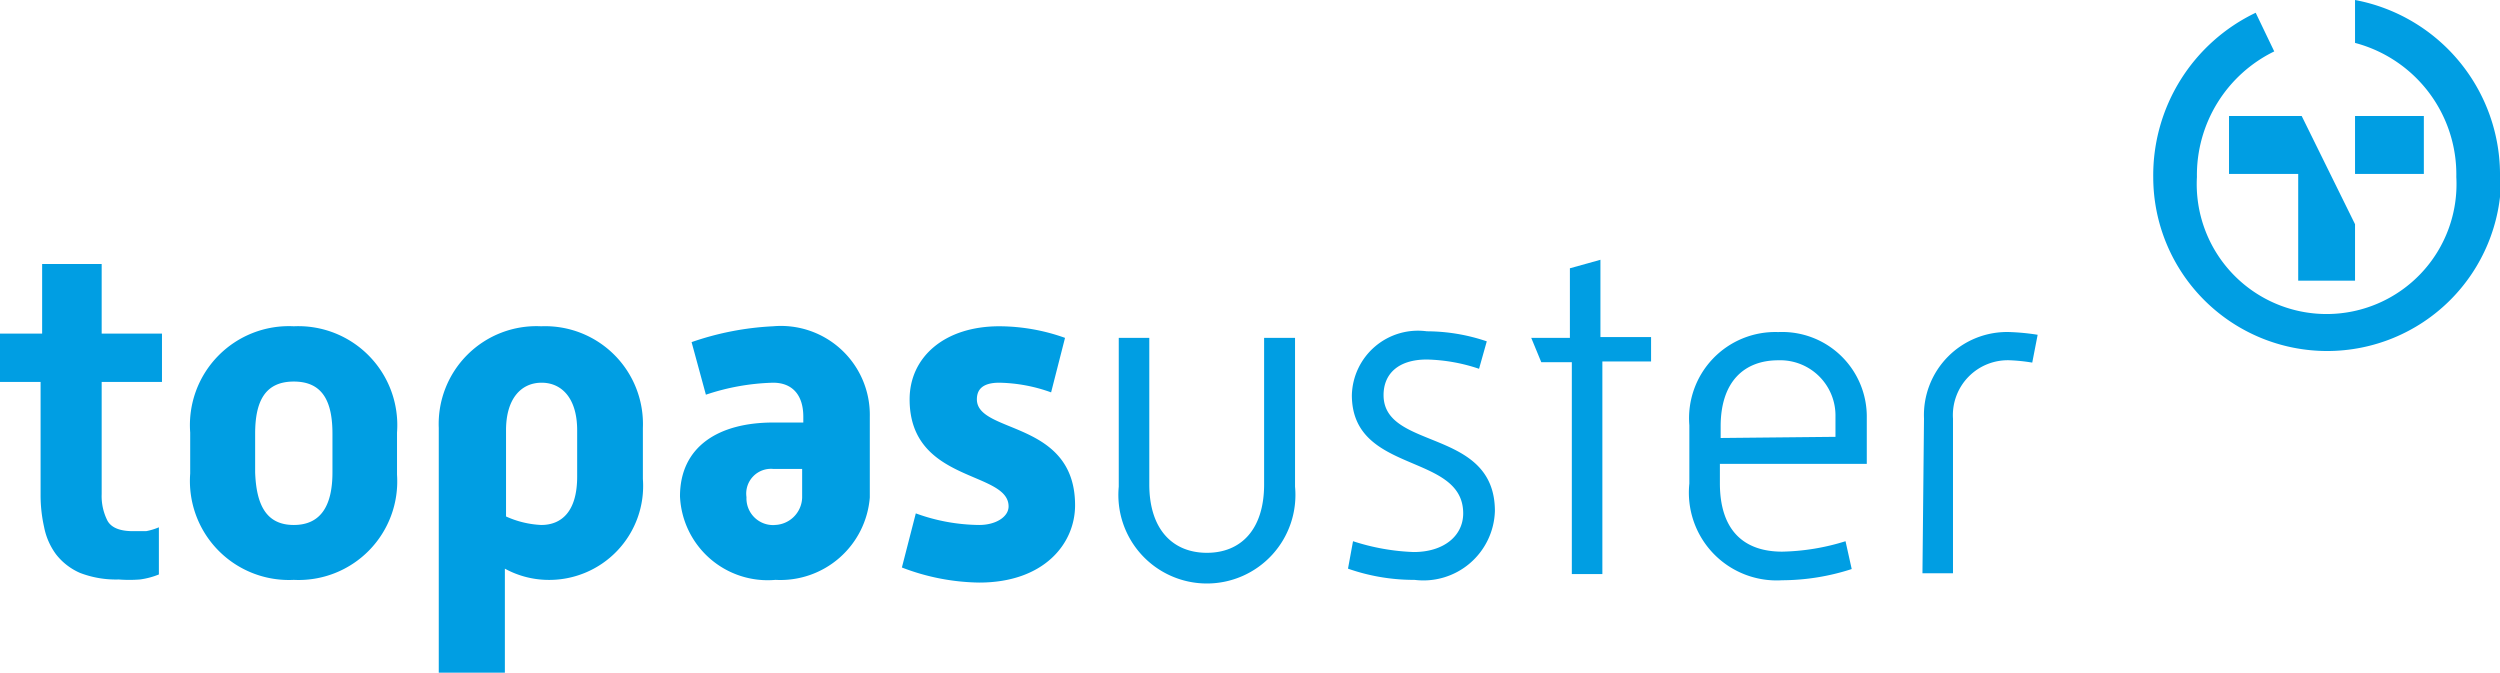 <?xml version="1.0" encoding="UTF-8"?> <svg xmlns="http://www.w3.org/2000/svg" viewBox="0 0 64.67 17.4"><defs><style>.cls-1{fill:#009ee3;}</style></defs><g id="Ebene_2" data-name="Ebene 2"><g id="Ebene_2-2" data-name="Ebene 2"><g id="topasuster"><path class="cls-1" d="M0,9.88V8.63H1.09V6.83H2.63v1.8H4.19V9.88H2.63v2.9a1.41,1.41,0,0,0,.15.69q.15.27.66.27l.34,0a1.59,1.59,0,0,0,.33-.1l0,1.22a2,2,0,0,1-.49.13,3.56,3.56,0,0,1-.55,0,2.59,2.59,0,0,1-1-.17,1.59,1.59,0,0,1-.62-.48,1.75,1.75,0,0,1-.31-.71,3.76,3.76,0,0,1-.09-.85V9.88Z"></path><path class="cls-1" d="M4.92,11.19A2.56,2.56,0,0,1,7.6,8.44a2.56,2.56,0,0,1,2.67,2.75v1.09A2.55,2.55,0,0,1,7.6,15a2.56,2.56,0,0,1-2.68-2.75ZM7.6,13.58c.72,0,1-.53,1-1.36v-1c0-.83-.25-1.35-1-1.35s-1,.52-1,1.35v1C6.63,13.05,6.88,13.58,7.6,13.58Z"></path><path class="cls-1" d="M13.06,17.4H11.35V11.07A2.53,2.53,0,0,1,14,8.44a2.53,2.53,0,0,1,2.63,2.63v1.32A2.43,2.43,0,0,1,14.13,15a2.37,2.37,0,0,1-1.07-.29ZM14,13.58c.52,0,.93-.34.93-1.25v-1.2c0-.83-.4-1.23-.92-1.23s-.92.4-.92,1.23v2.23A2.48,2.48,0,0,0,14,13.58Z"></path><path class="cls-1" d="M20,10.93h.78v-.15c0-.57-.29-.88-.78-.88a5.91,5.91,0,0,0-1.74.31l-.37-1.36A7.51,7.51,0,0,1,20,8.44a2.3,2.3,0,0,1,2.5,2.34v2.09A2.32,2.32,0,0,1,20.06,15a2.27,2.27,0,0,1-2.47-2.16C17.59,11.55,18.59,10.93,20,10.93Zm0,2.65a.73.73,0,0,0,.75-.71v-.74H20a.64.64,0,0,0-.69.73A.69.69,0,0,0,20.06,13.58Z"></path><path class="cls-1" d="M23.69,13.28a4.9,4.9,0,0,0,1.64.3c.43,0,.76-.21.76-.48,0-.93-2.56-.6-2.56-2.77,0-1.09.9-1.89,2.32-1.89a5.08,5.08,0,0,1,1.7.3l-.36,1.41a4.13,4.13,0,0,0-1.34-.25c-.46,0-.58.2-.58.43,0,.9,2.54.53,2.54,2.74,0,1-.81,2-2.48,2a5.76,5.76,0,0,1-2-.39Z"></path><path class="cls-1" d="M28.94,8.74h.79v3.79c0,1.18.62,1.77,1.49,1.77s1.48-.59,1.48-1.77V8.74h.8v3.85a2.29,2.29,0,1,1-4.56,0Z"></path><path class="cls-1" d="M35,14a5.7,5.7,0,0,0,1.57.28c.78,0,1.28-.42,1.28-1,0-1.58-2.88-1-2.88-3.06a1.71,1.71,0,0,1,1.94-1.65,4.85,4.85,0,0,1,1.55.26l-.2.71a4.52,4.52,0,0,0-1.35-.24c-.75,0-1.12.38-1.12.92,0,1.44,2.88.84,2.88,3A1.85,1.85,0,0,1,36.59,15a5.14,5.14,0,0,1-1.72-.29Z"></path><path class="cls-1" d="M40.66,9.37h-.79l-.26-.63h1V6.94l.79-.22v2h1.31v.63H41.45v5.5h-.79Z"></path><path class="cls-1" d="M43.7,11A2.23,2.23,0,0,1,46,8.59a2.19,2.19,0,0,1,2.29,2.22V12H44.49v.5c0,1.23.63,1.77,1.61,1.77A5.82,5.82,0,0,0,47.74,14l.16.72a5.89,5.89,0,0,1-1.8.29,2.27,2.27,0,0,1-2.4-2.5Zm3.78.3v-.52A1.43,1.43,0,0,0,46,9.32c-.87,0-1.49.54-1.49,1.71v.3Z"></path><path class="cls-1" d="M49.77,10.83A2.15,2.15,0,0,1,52,8.59a5.86,5.86,0,0,1,.71.07l-.14.72A4.57,4.57,0,0,0,52,9.32a1.42,1.42,0,0,0-1.48,1.51v4h-.79Z"></path><path class="cls-1" d="M62.7,3H60.92V4.5H62.7ZM59.54,3H57.66V4.5h1.79V7.26h1.47V5.8Z"></path><path class="cls-1" d="M64.67,4.58A4.6,4.6,0,0,0,60.92,0V1.11a3.52,3.52,0,0,1,2.62,3.47,3.36,3.36,0,1,1-6.71,0,3.56,3.56,0,0,1,2-3.25l-.48-1A4.66,4.66,0,0,0,55.7,4.58a4.49,4.49,0,1,0,9,0"></path></g></g></g></svg> 